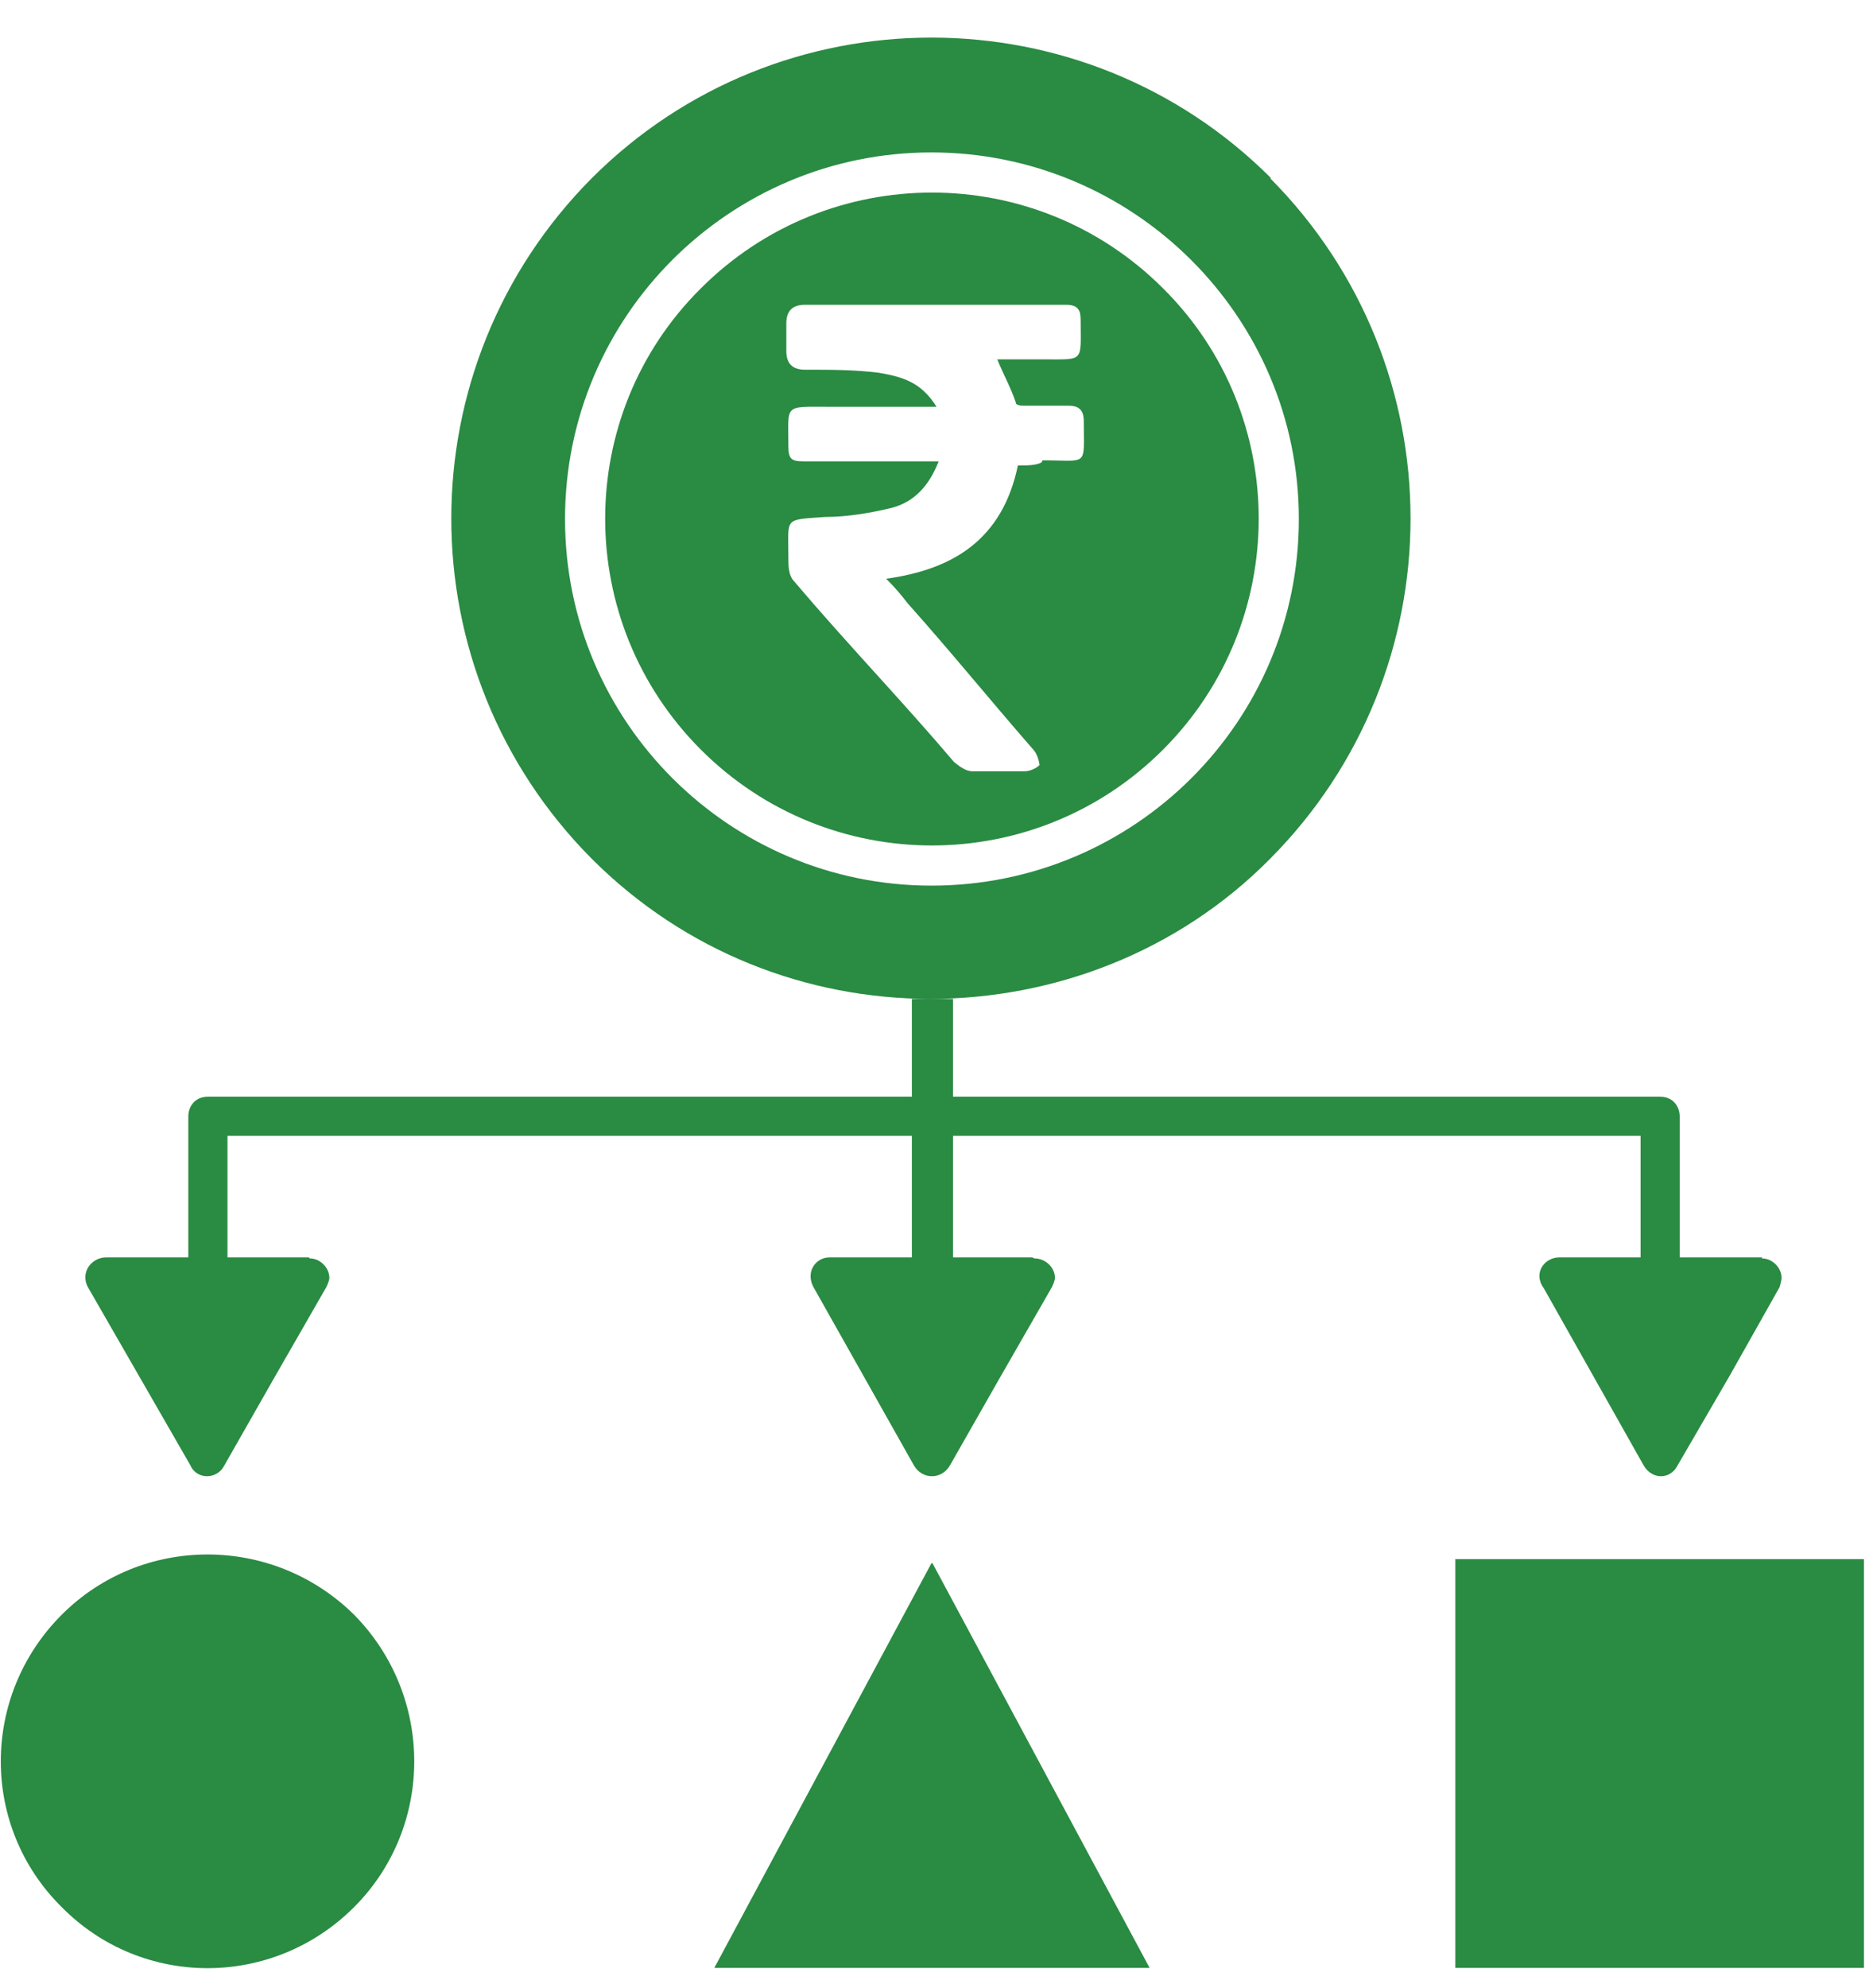 <svg width="33" height="35" viewBox="0 0 33 35" fill="none" xmlns="http://www.w3.org/2000/svg">
<g clip-path="url(#clip0_835_13860)">
<path d="M25.641 34.653H32.84V27.454H25.641V34.653ZM16.411 27.526L12.585 34.653H20.255L16.429 27.526H16.411ZM31.044 22.141H27.472C27.218 22.141 27.001 22.413 27.2 22.685L28.959 25.804C29.104 26.058 29.43 26.058 29.557 25.804L30.464 24.244L31.353 22.667C31.353 22.667 31.389 22.558 31.389 22.503C31.389 22.322 31.226 22.159 31.044 22.159M18.188 22.141H14.616C14.362 22.141 14.18 22.413 14.344 22.685L16.102 25.804C16.247 26.058 16.592 26.058 16.737 25.804L17.626 24.244L18.532 22.667C18.532 22.667 18.587 22.558 18.587 22.503C18.587 22.322 18.424 22.159 18.224 22.159M6.238 28.433C4.805 27.019 2.502 27.019 1.088 28.433C-0.344 29.866 -0.344 32.169 1.088 33.583C2.502 35.015 4.805 35.015 6.238 33.583C7.652 32.169 7.652 29.866 6.238 28.433ZM5.44 22.141H1.868C1.614 22.141 1.396 22.413 1.56 22.685L3.355 25.804C3.464 26.058 3.826 26.058 3.953 25.804L4.842 24.244L5.748 22.667C5.748 22.667 5.803 22.558 5.803 22.503C5.803 22.322 5.64 22.159 5.458 22.159M29.249 20.001H28.905V22.141H29.594V19.657C29.594 19.82 29.485 20.001 29.249 20.001ZM3.663 20.001C3.427 20.001 3.318 19.82 3.318 19.657V22.141H4.008V20.001H3.663ZM29.249 19.312H3.663C3.427 19.312 3.318 19.493 3.318 19.657C3.318 19.82 3.427 20.001 3.663 20.001H29.249C29.485 20.001 29.594 19.82 29.594 19.657C29.594 19.493 29.485 19.312 29.249 19.312ZM16.066 22.141H16.791V20.001H16.066V22.141ZM16.066 19.312H16.791V17.589H16.066V19.312ZM18.351 8.142C18.26 8.196 18.097 8.196 17.934 8.196C17.662 9.502 16.791 10.028 15.613 10.191C15.776 10.354 15.867 10.463 15.994 10.626C16.755 11.478 17.462 12.349 18.206 13.201C18.279 13.274 18.315 13.437 18.315 13.473C18.26 13.527 18.151 13.582 18.043 13.582H17.136C17.027 13.582 16.919 13.509 16.81 13.419C15.885 12.331 14.906 11.315 13.999 10.245C13.89 10.136 13.89 9.973 13.89 9.81C13.89 9.103 13.8 9.157 14.543 9.103C14.924 9.103 15.359 9.03 15.722 8.94C16.121 8.831 16.375 8.541 16.538 8.124H14.162C13.945 8.124 13.89 8.087 13.89 7.852C13.89 7.108 13.8 7.163 14.616 7.163H16.501C16.229 6.727 15.903 6.637 15.486 6.564C15.051 6.51 14.634 6.51 14.18 6.51C13.963 6.51 13.854 6.401 13.854 6.183V5.694C13.854 5.476 13.963 5.367 14.18 5.367H18.786C19.004 5.367 19.04 5.476 19.04 5.639C19.04 6.383 19.113 6.328 18.387 6.328H17.571C17.68 6.6 17.807 6.818 17.898 7.09C17.898 7.144 18.006 7.144 18.061 7.144H18.823C18.986 7.144 19.095 7.199 19.095 7.416C19.095 8.232 19.185 8.106 18.369 8.106M20.491 5.077C18.242 2.829 14.597 2.829 12.349 5.077C10.1 7.308 10.1 10.953 12.349 13.201C14.597 15.45 18.242 15.45 20.491 13.201C22.739 10.953 22.739 7.308 20.491 5.077ZM18.351 8.142C18.26 8.196 18.097 8.196 17.934 8.196C17.662 9.502 16.791 10.028 15.613 10.191C15.776 10.354 15.867 10.463 15.994 10.626C16.755 11.478 17.462 12.349 18.206 13.201C18.279 13.274 18.315 13.437 18.315 13.473C18.26 13.527 18.151 13.582 18.043 13.582H17.136C17.027 13.582 16.919 13.509 16.81 13.419C15.885 12.331 14.906 11.315 13.999 10.245C13.89 10.136 13.89 9.973 13.89 9.81C13.89 9.103 13.8 9.157 14.543 9.103C14.924 9.103 15.359 9.03 15.722 8.94C16.121 8.831 16.375 8.541 16.538 8.124H14.162C13.945 8.124 13.89 8.087 13.89 7.852C13.89 7.108 13.8 7.163 14.616 7.163H16.501C16.229 6.727 15.903 6.637 15.486 6.564C15.051 6.51 14.634 6.51 14.18 6.51C13.963 6.51 13.854 6.401 13.854 6.183V5.694C13.854 5.476 13.963 5.367 14.18 5.367H18.786C19.004 5.367 19.04 5.476 19.04 5.639C19.04 6.383 19.113 6.328 18.387 6.328H17.571C17.68 6.6 17.807 6.818 17.898 7.09C17.898 7.144 18.006 7.144 18.061 7.144H18.823C18.986 7.144 19.095 7.199 19.095 7.416C19.095 8.232 19.185 8.106 18.369 8.106M20.491 5.077C18.242 2.829 14.597 2.829 12.349 5.077C10.1 7.308 10.1 10.953 12.349 13.201C14.597 15.45 18.242 15.45 20.491 13.201C22.739 10.953 22.739 7.308 20.491 5.077ZM18.351 8.142C18.26 8.196 18.097 8.196 17.934 8.196C17.662 9.502 16.791 10.028 15.613 10.191C15.776 10.354 15.867 10.463 15.994 10.626C16.755 11.478 17.462 12.349 18.206 13.201C18.279 13.274 18.315 13.437 18.315 13.473C18.26 13.527 18.151 13.582 18.043 13.582H17.136C17.027 13.582 16.919 13.509 16.81 13.419C15.885 12.331 14.906 11.315 13.999 10.245C13.89 10.136 13.89 9.973 13.89 9.81C13.89 9.103 13.8 9.157 14.543 9.103C14.924 9.103 15.359 9.03 15.722 8.94C16.121 8.831 16.375 8.541 16.538 8.124H14.162C13.945 8.124 13.89 8.087 13.89 7.852C13.89 7.108 13.8 7.163 14.616 7.163H16.501C16.229 6.727 15.903 6.637 15.486 6.564C15.051 6.51 14.634 6.51 14.18 6.51C13.963 6.51 13.854 6.401 13.854 6.183V5.694C13.854 5.476 13.963 5.367 14.18 5.367H18.786C19.004 5.367 19.04 5.476 19.04 5.639C19.04 6.383 19.113 6.328 18.387 6.328H17.571C17.68 6.6 17.807 6.818 17.898 7.09C17.898 7.144 18.006 7.144 18.061 7.144H18.823C18.986 7.144 19.095 7.199 19.095 7.416C19.095 8.232 19.185 8.106 18.369 8.106M20.491 5.077C18.242 2.829 14.597 2.829 12.349 5.077C10.1 7.308 10.1 10.953 12.349 13.201C14.597 15.45 18.242 15.45 20.491 13.201C22.739 10.953 22.739 7.308 20.491 5.077ZM16.411 15.595C12.857 15.595 9.955 12.711 9.955 9.139C9.955 5.567 12.857 2.684 16.411 2.684C19.965 2.684 22.884 5.567 22.884 9.139C22.884 12.711 19.983 15.595 16.411 15.595ZM22.395 3.137C19.095 -0.163 13.727 -0.163 10.427 3.137C7.126 6.455 7.126 11.805 10.427 15.123C12.077 16.773 14.235 17.589 16.393 17.589C18.55 17.589 20.745 16.773 22.377 15.123C25.677 11.805 25.677 6.455 22.377 3.137" fill="#2A8B43"/>
</g>
<defs>
<clipPath id="clip0_835_13860">
<rect width="32.84" height="34" fill="white" transform="translate(0 0.671)"/>
</clipPath>
</defs>
</svg>
